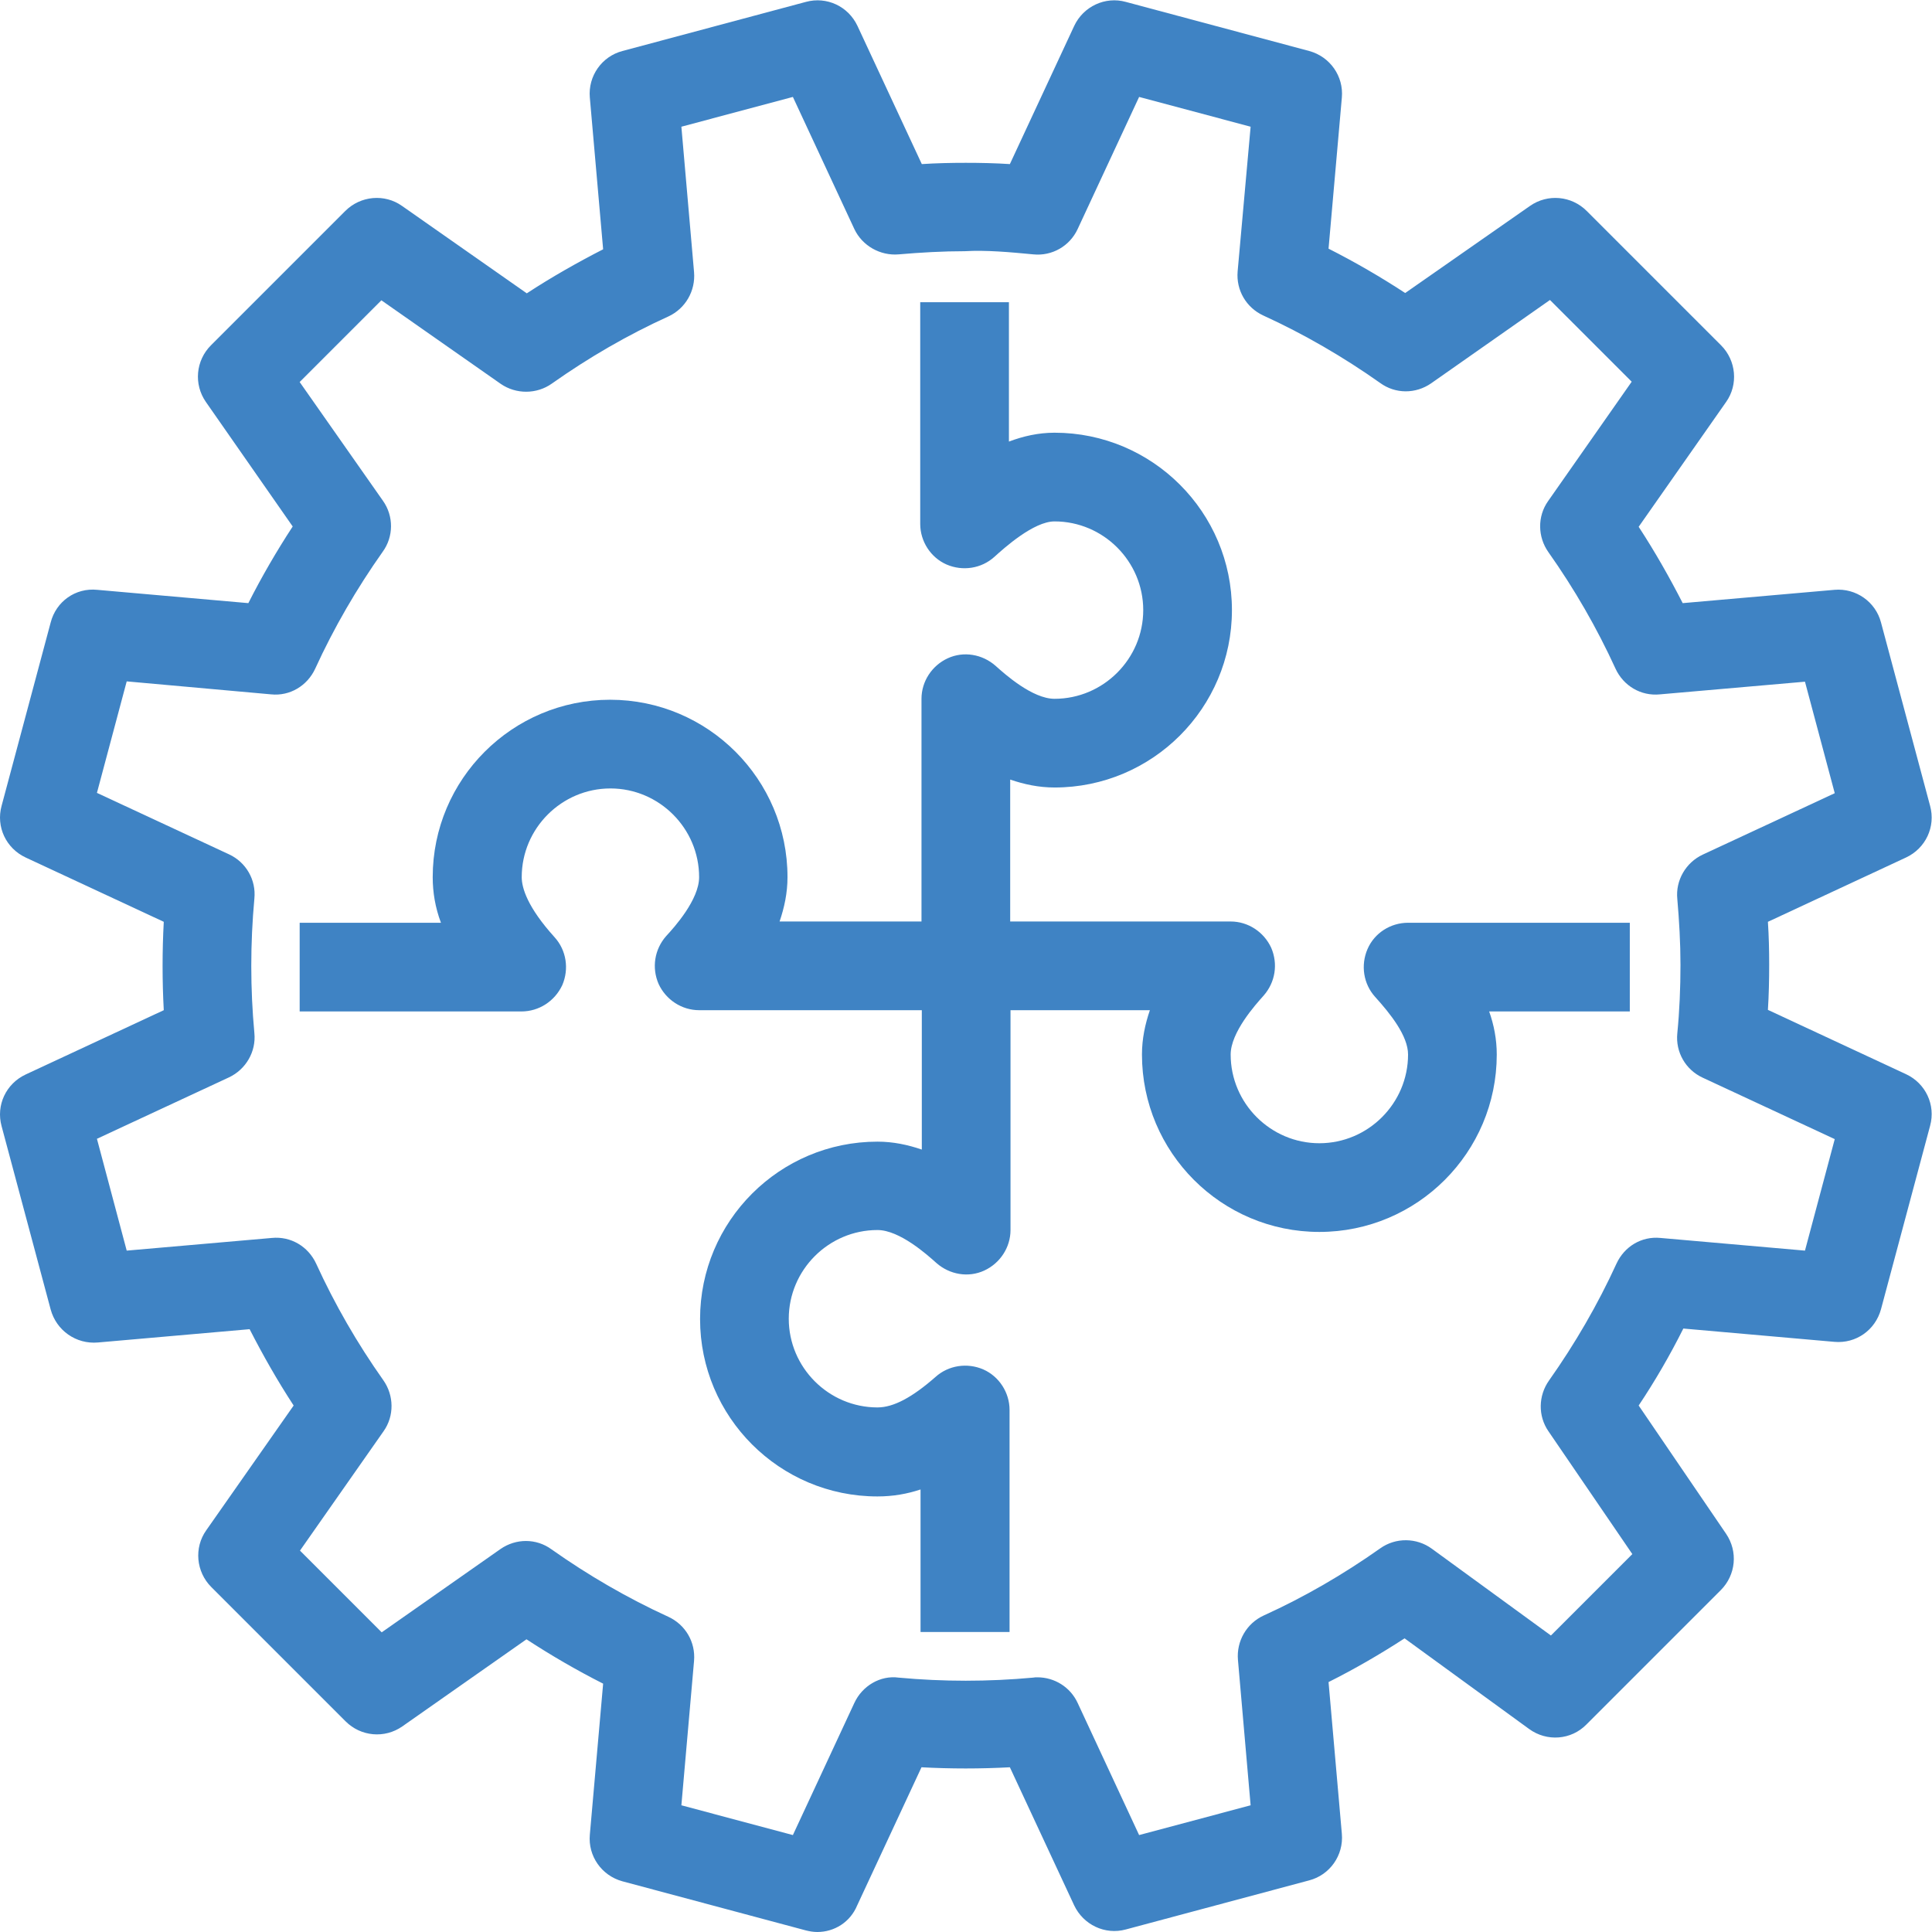 <?xml version="1.0" encoding="utf-8"?>
<!-- Generator: Adobe Illustrator 24.3.0, SVG Export Plug-In . SVG Version: 6.00 Build 0)  -->
<svg version="1.1" id="レイヤー_1" xmlns="http://www.w3.org/2000/svg" xmlns:xlink="http://www.w3.org/1999/xlink" x="0px"
	 y="0px" viewBox="0 0 60.99 60.99" style="enable-background:new 0 0 60.99 60.99;" xml:space="preserve">
<style type="text/css">
	.st0{fill:#3F83C4;}
</style>
<g>
	<path class="st0" d="M31.89,30.49h-2.8v-8.43c0-0.55,0.33-1.05,0.83-1.28c0.5-0.23,1.09-0.13,1.51,0.24
		c0.29,0.26,1.16,1.04,1.86,1.04c1.54,0,2.8-1.26,2.8-2.8s-1.26-2.8-2.8-2.8c-0.66,0-1.59,0.84-1.9,1.12
		c-0.41,0.37-1,0.46-1.51,0.24c-0.5-0.22-0.83-0.73-0.83-1.28v-7h2.8v4.4c0.45-0.17,0.93-0.28,1.44-0.28c3.09,0,5.6,2.51,5.6,5.6
		s-2.51,5.6-5.6,5.6c-0.5,0-0.96-0.1-1.4-0.25V30.49z"/>
	<path class="st0" d="M41.65,38.89c-3.09,0-5.6-2.51-5.6-5.6c0-0.5,0.1-0.96,0.25-1.4h-5.81v-2.8h8.36c0.55,0,1.05,0.33,1.28,0.83
		c0.22,0.51,0.13,1.09-0.24,1.51c-0.26,0.29-1.04,1.16-1.04,1.86c0,1.54,1.26,2.8,2.8,2.8c1.54,0,2.8-1.26,2.8-2.8
		c0-0.59-0.56-1.29-1.04-1.82c-0.37-0.41-0.46-1-0.24-1.51c0.22-0.51,0.73-0.83,1.28-0.83h7v2.8h-4.44
		c0.15,0.42,0.24,0.88,0.24,1.36C47.25,36.38,44.74,38.89,41.65,38.89z"/>
	<path class="st0" d="M31.86,51.52h-2.8v-4.5c-0.42,0.14-0.87,0.22-1.36,0.22c-3.09,0-5.6-2.51-5.6-5.6c0-3.09,2.51-5.6,5.6-5.6
		c0.5,0,0.96,0.1,1.4,0.25v-5.82h2.8v8.36c0,0.55-0.33,1.05-0.83,1.28c-0.5,0.23-1.09,0.13-1.51-0.24
		c-0.29-0.26-1.16-1.04-1.86-1.04c-1.54,0-2.8,1.26-2.8,2.8c0,1.54,1.26,2.8,2.8,2.8c0.51,0,1.1-0.32,1.83-0.96
		c0.41-0.37,1-0.46,1.51-0.24c0.5,0.22,0.83,0.73,0.83,1.28V51.52z"/>
	<path class="st0" d="M16.46,31.93h-7v-2.8h4.46c-0.18-0.48-0.26-0.96-0.26-1.44c0-3.09,2.51-5.6,5.6-5.6s5.6,2.51,5.6,5.6
		c0,0.5-0.1,0.96-0.25,1.4l5.89,0v2.8l-8.43,0c-0.55,0-1.05-0.33-1.28-0.83c-0.22-0.51-0.13-1.09,0.24-1.51
		c0.26-0.28,1.04-1.15,1.04-1.86c0-1.54-1.26-2.8-2.8-2.8c-1.54,0-2.8,1.26-2.8,2.8c0,0.34,0.18,0.95,1.04,1.9
		c0.37,0.41,0.46,1,0.24,1.51C17.51,31.61,17.01,31.93,16.46,31.93z"/>
	<path class="st0" d="M25.8,60.99c-0.12,0-0.24-0.02-0.36-0.05l-5.79-1.55c-0.66-0.18-1.09-0.8-1.03-1.47l0.42-4.77
		c-0.83-0.42-1.64-0.89-2.42-1.4l-3.92,2.75c-0.56,0.39-1.31,0.32-1.79-0.16l-4.24-4.24c-0.48-0.48-0.55-1.24-0.16-1.79l2.76-3.94
		c-0.51-0.78-0.97-1.59-1.39-2.41l-4.79,0.42C2.4,42.44,1.78,42,1.6,41.34l-1.55-5.79c-0.18-0.66,0.14-1.34,0.76-1.63l4.36-2.03
		c-0.05-0.93-0.05-1.86,0-2.79l-4.36-2.03c-0.62-0.29-0.94-0.97-0.76-1.63l1.55-5.79c0.17-0.66,0.78-1.1,1.47-1.03l4.77,0.42
		c0.42-0.83,0.89-1.64,1.4-2.42L6.5,12.69c-0.39-0.56-0.32-1.31,0.16-1.79l4.24-4.24c0.48-0.48,1.24-0.55,1.79-0.16l3.94,2.76
		c0.78-0.51,1.59-0.97,2.41-1.39l-0.42-4.79c-0.06-0.68,0.38-1.3,1.03-1.47l5.79-1.55c0.66-0.18,1.34,0.14,1.63,0.76l2.03,4.36
		c0.46-0.03,0.93-0.04,1.39-0.04c0.46,0,0.93,0.01,1.39,0.04l2.03-4.36c0.29-0.62,0.98-0.94,1.63-0.76l5.79,1.55
		c0.66,0.18,1.09,0.8,1.03,1.47l-0.42,4.77c0.83,0.42,1.64,0.89,2.42,1.4L48.3,6.5c0.56-0.39,1.31-0.32,1.79,0.16l4.24,4.24
		c0.48,0.48,0.55,1.24,0.16,1.79l-2.76,3.94c0.51,0.78,0.97,1.59,1.39,2.41l4.79-0.42c0.68-0.06,1.3,0.38,1.47,1.03l1.55,5.79
		c0.18,0.66-0.14,1.34-0.76,1.63l-4.36,2.03c0.03,0.45,0.04,0.9,0.04,1.35c0,0.48-0.01,0.96-0.04,1.43l4.36,2.03
		c0.62,0.29,0.94,0.97,0.76,1.63l-1.55,5.79c-0.18,0.66-0.79,1.09-1.47,1.03l-4.77-0.42c-0.42,0.84-0.89,1.65-1.41,2.43l2.76,4.05
		c0.38,0.56,0.31,1.3-0.17,1.78l-4.24,4.24c-0.48,0.49-1.25,0.55-1.81,0.14l-3.93-2.86c-0.77,0.5-1.58,0.97-2.4,1.38l0.42,4.79
		c0.06,0.68-0.38,1.3-1.03,1.47l-5.79,1.55c-0.66,0.18-1.34-0.15-1.63-0.76l-2.03-4.36c-0.93,0.05-1.86,0.05-2.79,0l-2.03,4.36
		C26.84,60.68,26.34,60.99,25.8,60.99z M32.75,52.95c0.54,0,1.04,0.31,1.27,0.81l1.94,4.17l3.52-0.94l-0.4-4.59
		c-0.05-0.59,0.27-1.15,0.81-1.4c1.28-0.58,2.52-1.3,3.68-2.12c0.49-0.35,1.15-0.34,1.63,0.01l3.76,2.74l2.57-2.57l-2.65-3.88
		c-0.33-0.48-0.32-1.12,0.02-1.6c0.82-1.16,1.54-2.4,2.13-3.69c0.25-0.54,0.79-0.87,1.39-0.81l4.56,0.4l0.94-3.52l-4.17-1.94
		c-0.54-0.25-0.86-0.81-0.8-1.4c0.07-0.71,0.1-1.44,0.1-2.16c0-0.69-0.04-1.39-0.1-2.08c-0.06-0.59,0.27-1.15,0.8-1.4l4.17-1.94
		l-0.94-3.52l-4.58,0.4c-0.6,0.06-1.15-0.27-1.4-0.81c-0.59-1.29-1.3-2.52-2.12-3.68c-0.34-0.48-0.35-1.13-0.01-1.61l2.64-3.77
		l-2.58-2.58l-3.75,2.63c-0.49,0.34-1.13,0.34-1.61-0.01c-1.16-0.82-2.4-1.54-3.69-2.13c-0.54-0.25-0.86-0.8-0.81-1.39L39.48,4
		l-3.52-0.94l-1.94,4.17c-0.25,0.54-0.81,0.86-1.4,0.8c-0.73-0.07-1.5-0.14-2.16-0.1c-0.69,0-1.4,0.04-2.09,0.1
		c-0.58,0.05-1.15-0.27-1.4-0.8l-1.94-4.17L21.51,4l0.4,4.59c0.05,0.59-0.27,1.15-0.81,1.4c-1.28,0.58-2.52,1.3-3.68,2.12
		c-0.48,0.34-1.13,0.34-1.61,0.01l-3.77-2.64l-2.58,2.58l2.63,3.75c0.34,0.48,0.34,1.13-0.01,1.61c-0.82,1.16-1.54,2.4-2.13,3.69
		c-0.25,0.54-0.8,0.87-1.39,0.81L4,21.51l-0.94,3.52l4.17,1.94c0.54,0.25,0.86,0.81,0.8,1.4c-0.13,1.41-0.13,2.84,0,4.24
		c0.06,0.59-0.27,1.15-0.8,1.4l-4.17,1.94L4,39.48l4.58-0.4c0.6-0.06,1.15,0.27,1.4,0.81c0.59,1.29,1.3,2.52,2.12,3.68
		c0.34,0.48,0.35,1.13,0.01,1.61l-2.64,3.77l2.58,2.58l3.75-2.63c0.49-0.34,1.13-0.34,1.61,0.01c1.16,0.82,2.4,1.54,3.69,2.13
		c0.54,0.25,0.86,0.8,0.81,1.39l-0.4,4.56l3.52,0.94l1.94-4.17c0.25-0.54,0.82-0.88,1.4-0.8c1.4,0.13,2.83,0.13,4.24,0
		C32.66,52.95,32.7,52.95,32.75,52.95z"/>
</g>
</svg>
